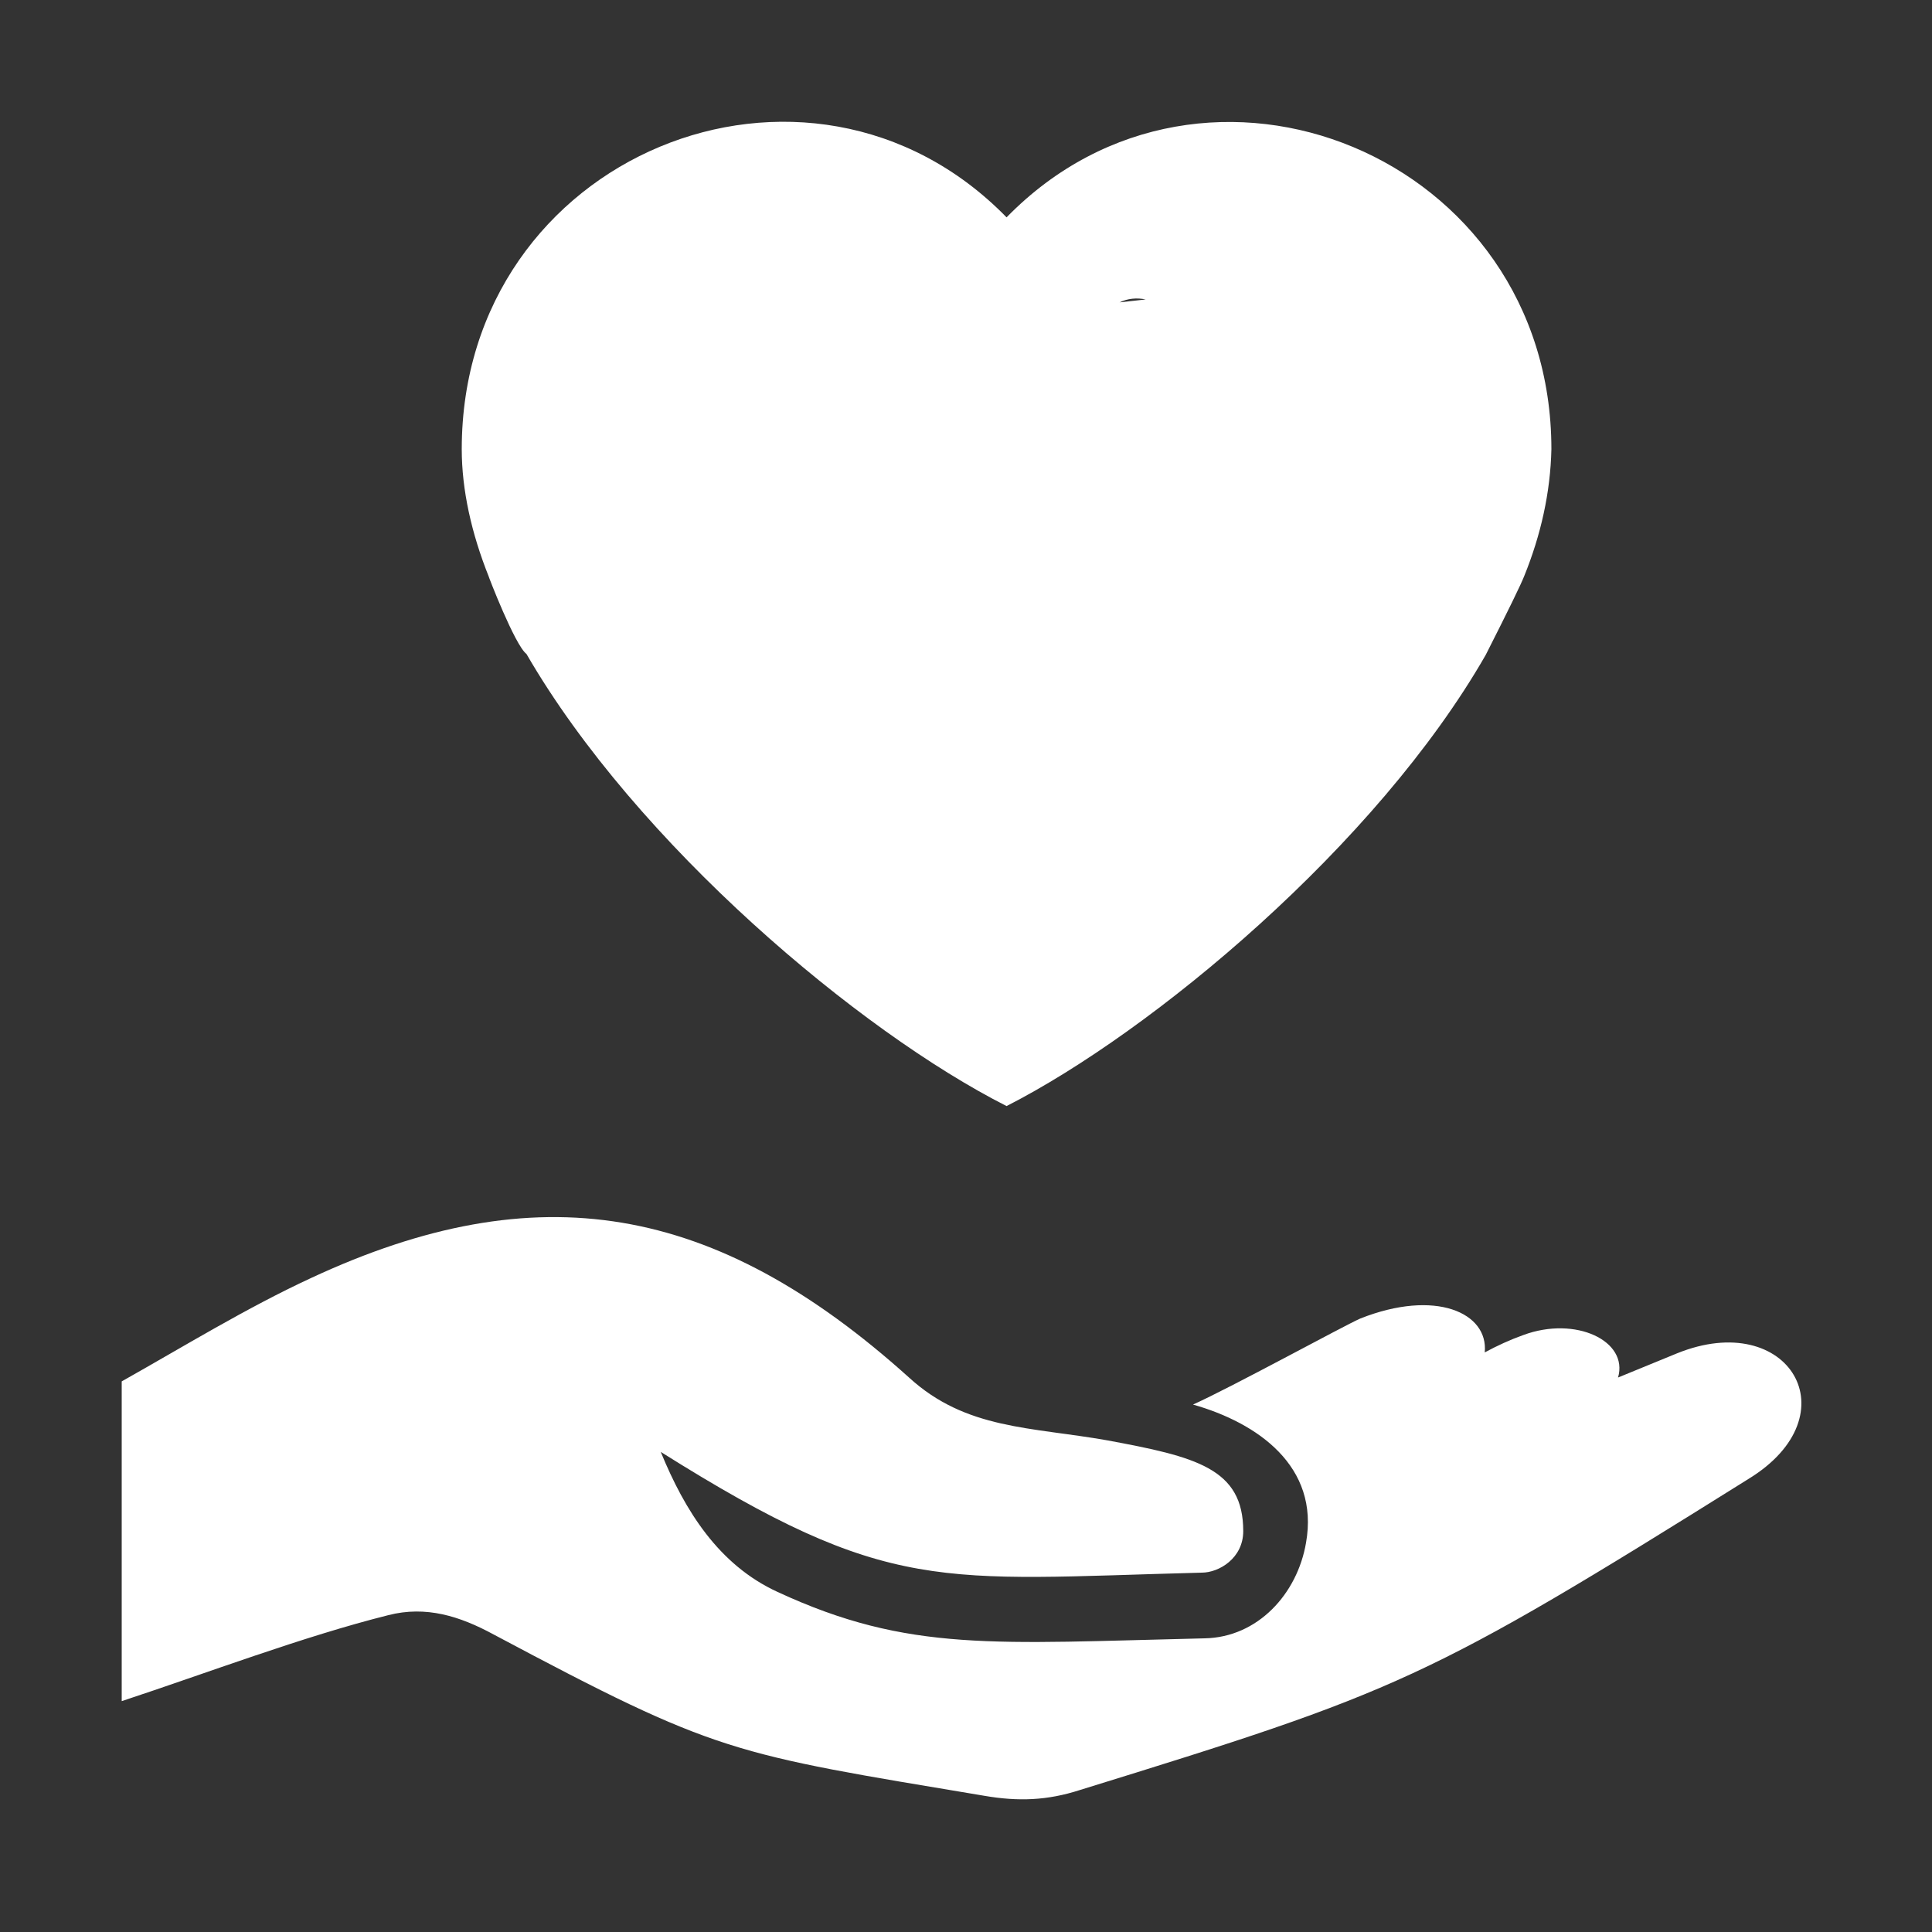 <svg xmlns="http://www.w3.org/2000/svg" xmlns:xlink="http://www.w3.org/1999/xlink" fill="none" version="1.1" width="30" height="30" viewBox="0 0 30 30"><rect x="0" y="0" width="30" height="30" fill="#333333" stroke="none"/><defs><clipPath id="master_svg0_2_00758"><rect x="0" y="0" width="30" height="30" rx="0"/></clipPath></defs><g clip-path="url(#master_svg0_2_00758)"><g><path d="M26.04,21.015L25.125,21.39C25.29,20.82,24.465,20.43,23.655,20.73C23.445,20.805,23.25,20.895,23.055,21C23.115,20.385,22.29,20.01,21.12,20.475C20.85,20.595,19.125,21.54,18.525,21.81C19.53,22.095,20.49,22.77,20.28,23.955C20.145,24.75,19.53,25.425,18.705,25.44C15.45,25.515,14.115,25.665,12.075,24.72C11.16,24.3,10.635,23.46,10.26,22.545C13.815,24.78,14.58,24.525,18.66,24.42C18.93,24.42,19.305,24.195,19.305,23.775C19.305,22.8,18.57,22.62,17.19,22.365C16.005,22.155,15,22.2,14.115,21.39C11.1,18.675,8.34,18.21,4.83,19.845C3.825,20.31,2.85,20.91,1.89,21.45L1.89,26.415C3.21,25.98,4.71,25.41,6.03,25.08C6.615,24.93,7.14,25.095,7.665,25.38C11.16,27.24,11.34,27.225,15.285,27.885C15.81,27.975,16.26,27.96,16.77,27.795C21.72,26.265,22.14,26.1,27.15,22.965C28.77,21.975,27.78,20.31,26.04,21.015ZM8.175,10.155C9.885,13.11,13.35,16.02,15.63,17.175C17.895,16.02,21.375,13.125,23.07,10.17Q23.595,9.135,23.67,8.94C23.925,8.31,24.075,7.65,24.09,6.975C24.09,2.415,18.705,0.225,15.63,3.375C12.555,0.225,7.17,2.4,7.17,6.975C7.17,7.605,7.32,8.28,7.59,8.955C7.575,8.925,7.995,10.02,8.175,10.155ZM17.79,4.65L17.385,4.695C17.505,4.635,17.655,4.62,17.79,4.65Z" fill="#FFFFFF" fill-opacity="1"/></g></g></svg>